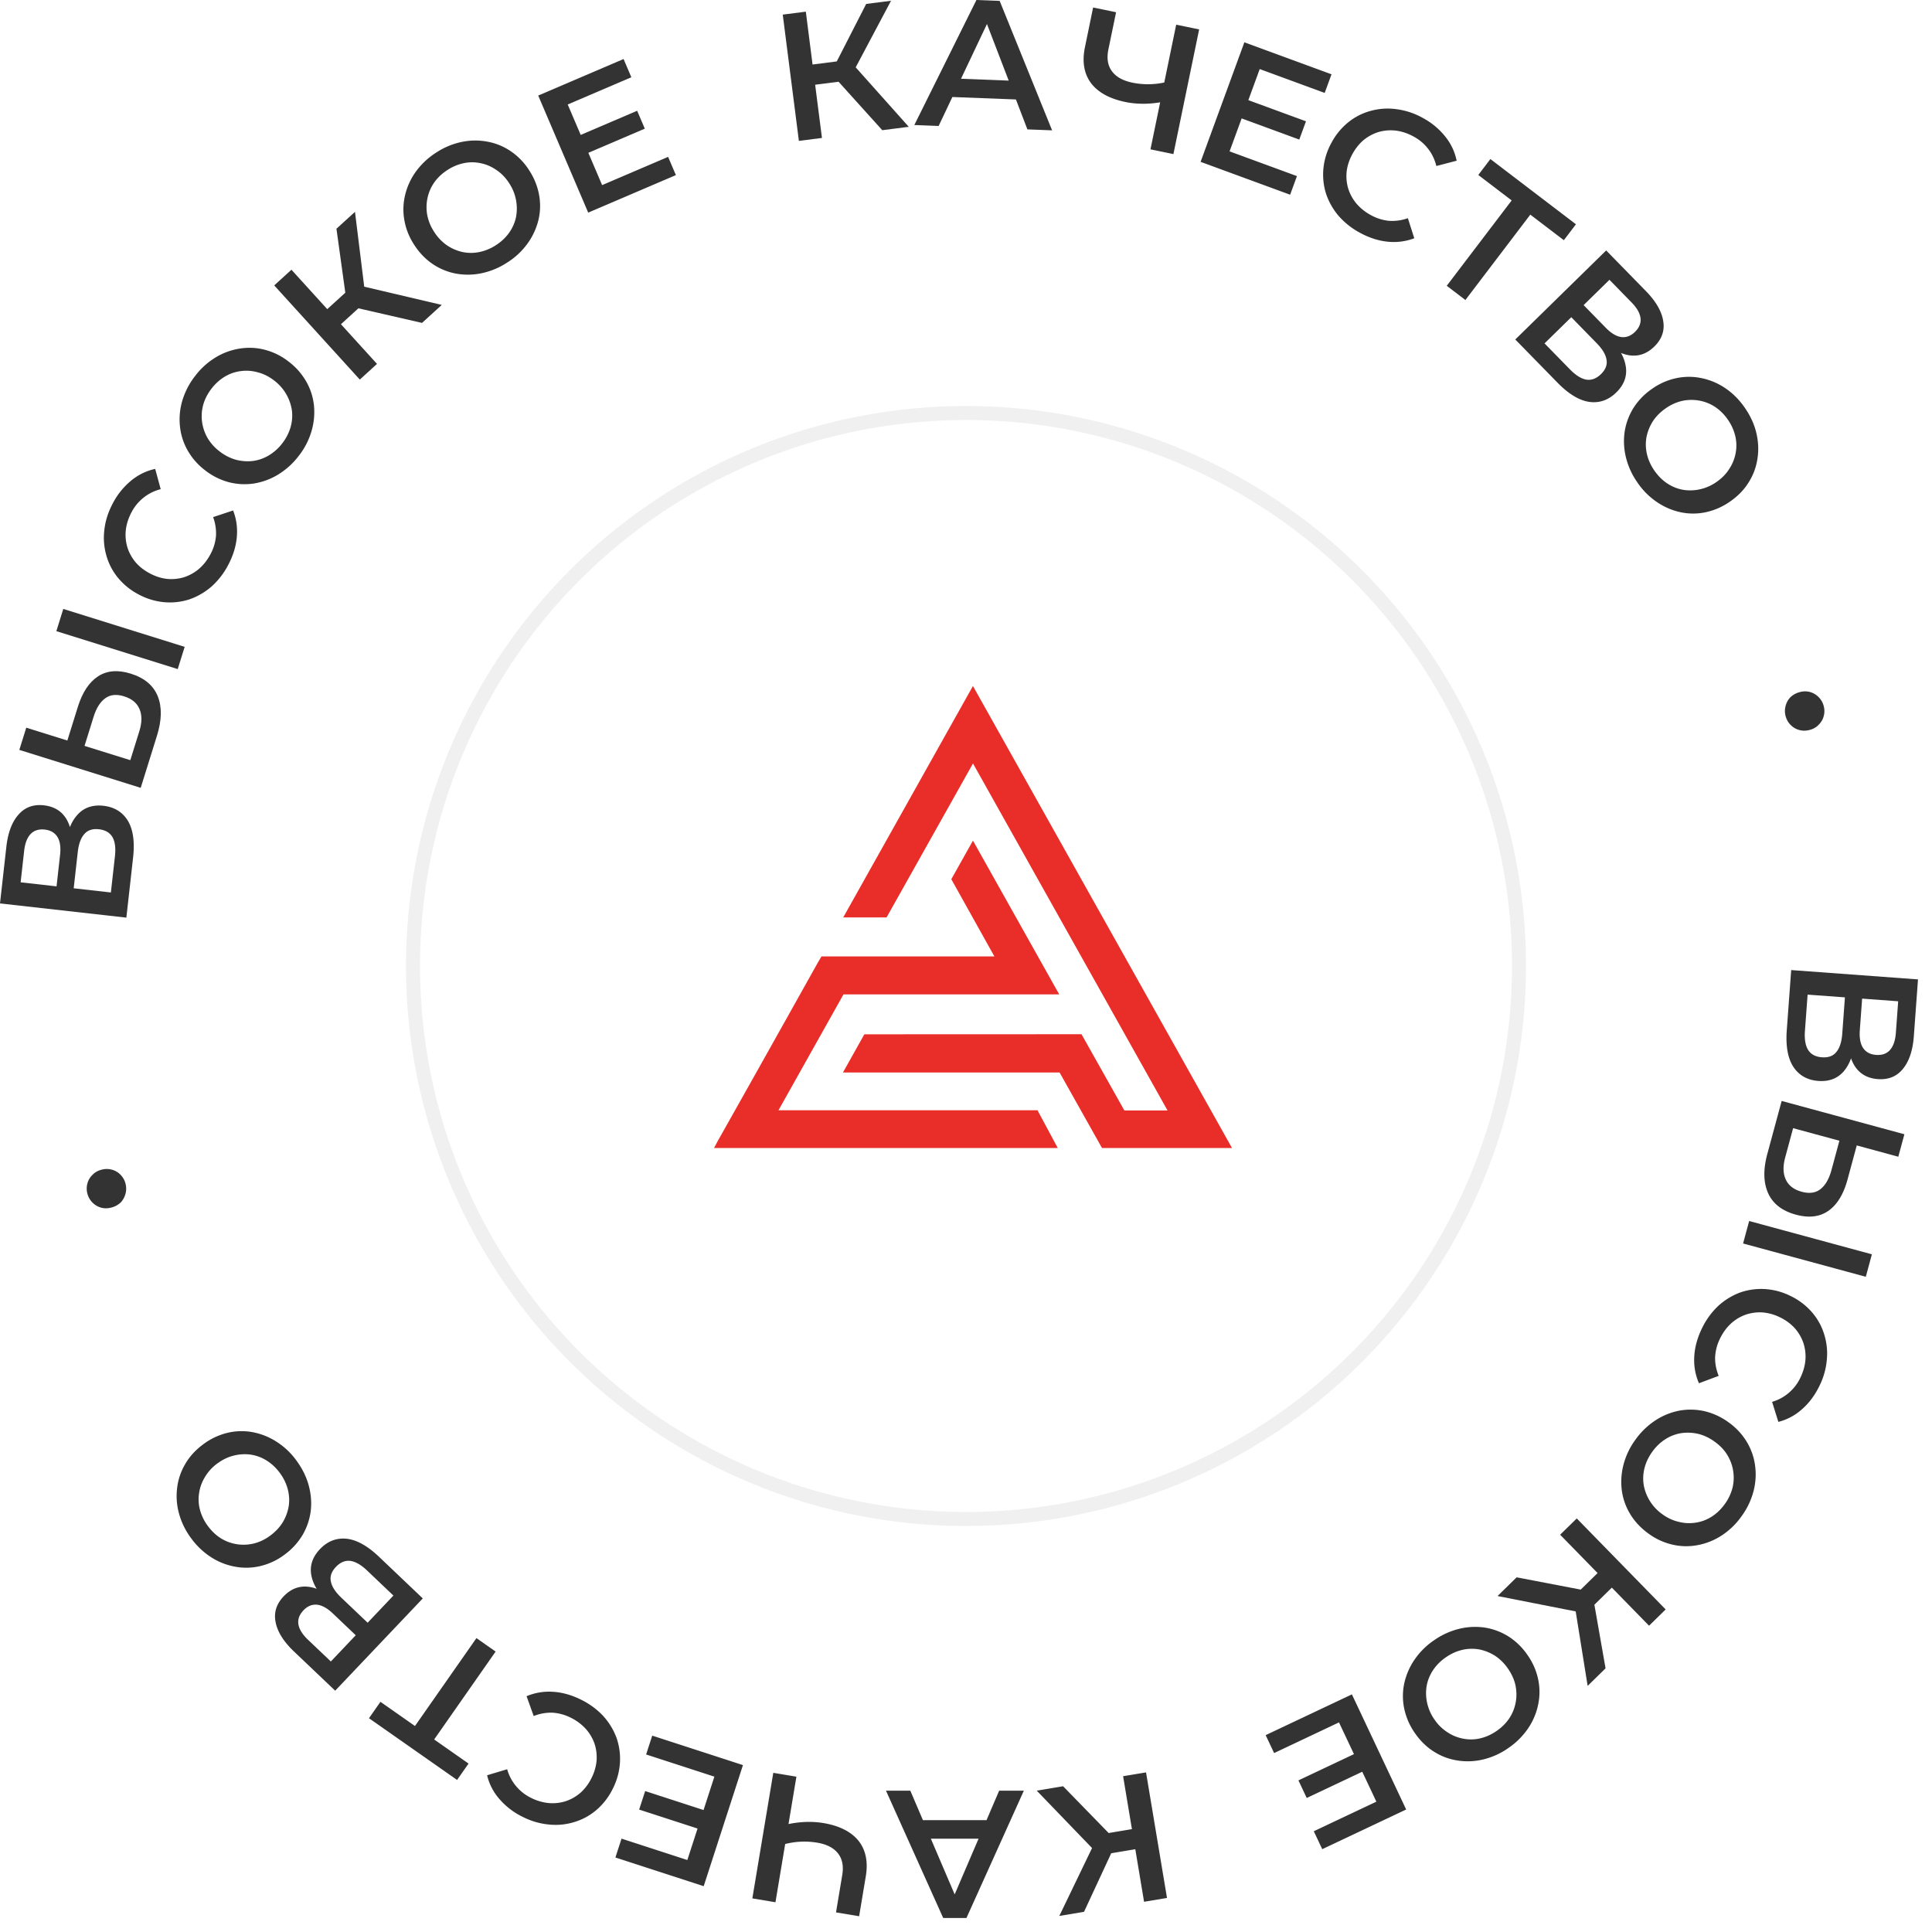 <svg width="138" height="138" fill="none" xmlns="http://www.w3.org/2000/svg"><circle cx="69" cy="69" r="39.5" stroke="#000" stroke-opacity=".06"/><path fill-rule="evenodd" clip-rule="evenodd" d="M65.31 8.929L69.745 0l1.66.064L75.15 9.31l-1.764-.068-.82-2.138-4.54-.175-.98 2.068-1.737-.067zm5.187-7.214l1.553 4.042-3.406-.132 1.853-3.91z" fill="#333"/><path d="M59.897 5.838L63.02 9.3l1.892-.242-3.791-4.248L63.645.054 61.87.281l-2.1 4.106-1.73.222-.481-3.776-1.648.211 1.152 9.02 1.648-.211-.486-3.801 1.673-.214zM43.008 13.22l-.984-2.305 4.033-1.725-.546-1.278-4.032 1.725-.928-2.174 4.545-1.945-.555-1.302-6.097 2.609 3.57 8.361 6.263-2.68-.556-1.302-4.713 2.017z" fill="#333"/><path fill-rule="evenodd" clip-rule="evenodd" d="M34.37 19.523a5.326 5.326 0 001.84-.758 5.195 5.195 0 001.444-1.334 4.802 4.802 0 00.791-1.66c.15-.587.173-1.187.07-1.8a4.743 4.743 0 00-.696-1.773 4.643 4.643 0 00-1.302-1.372 4.323 4.323 0 00-1.659-.699 4.677 4.677 0 00-1.843.004 5.227 5.227 0 00-1.83.75 5.297 5.297 0 00-1.454 1.342 4.69 4.69 0 00-.784 1.67 4.336 4.336 0 00-.07 1.8 4.65 4.65 0 00.689 1.763c.362.57.798 1.03 1.31 1.383a4.463 4.463 0 001.658.698 4.788 4.788 0 001.836-.014zm1.983-2.88c-.245.34-.56.634-.947.88a3.39 3.39 0 01-1.198.486 2.974 2.974 0 01-1.21-.015 3.298 3.298 0 01-1.119-.503 3.395 3.395 0 01-.88-.949 3.335 3.335 0 01-.485-1.2 3.153 3.153 0 01.026-1.217c.09-.406.254-.777.492-1.114.245-.34.56-.634.947-.88a3.39 3.39 0 011.198-.486 2.885 2.885 0 011.216.026c.394.087.762.254 1.102.499.343.233.64.547.89.941a3.275 3.275 0 01.467 2.428 2.981 2.981 0 01-.499 1.103z" fill="#333"/><path d="M30.144 23.065L25.6 22.022l-1.247 1.137 2.575 2.834-1.228 1.12-6.112-6.727 1.229-1.12 2.558 2.816 1.29-1.174-.633-4.57 1.324-1.206.66 5.346 5.539 1.302-1.411 1.285z" fill="#333"/><path fill-rule="evenodd" clip-rule="evenodd" d="M19.848 33.907a5.334 5.334 0 001.48-1.331 5.201 5.201 0 00.912-1.743 4.804 4.804 0 00.19-1.829 4.338 4.338 0 00-.538-1.72 4.74 4.74 0 00-1.25-1.436 4.64 4.64 0 00-1.688-.854 4.322 4.322 0 00-1.796-.1 4.68 4.68 0 00-1.735.623 5.231 5.231 0 00-1.472 1.322 5.303 5.303 0 00-.92 1.752 4.695 4.695 0 00-.179 1.837c.057.604.236 1.177.537 1.72a4.644 4.644 0 001.24 1.428 4.732 4.732 0 001.698.862 4.494 4.494 0 001.797.1 4.789 4.789 0 001.724-.63zm.903-3.38a3.397 3.397 0 01-.597 1.149 3.395 3.395 0 01-.966.86 2.977 2.977 0 01-1.144.393 3.297 3.297 0 01-1.223-.098 3.392 3.392 0 01-1.147-.598 3.332 3.332 0 01-.86-.967 3.15 3.15 0 01-.383-1.155 3.06 3.06 0 01.09-1.215c.116-.403.315-.786.596-1.148.282-.362.604-.649.966-.86a2.89 2.89 0 011.154-.385c.4-.05.803-.016 1.205.1.401.105.786.3 1.155.588a3.272 3.272 0 011.254 2.13c.05.401.016.803-.1 1.207z" fill="#333"/><path d="M16.295 40.364a5.444 5.444 0 01-1.206 1.55c-.483.41-1.01.711-1.585.906a4.555 4.555 0 01-1.792.192 4.732 4.732 0 01-1.82-.558 4.736 4.736 0 01-1.478-1.2 4.335 4.335 0 01-.824-1.602 4.557 4.557 0 01-.133-1.823c.07-.63.27-1.254.599-1.873a5.189 5.189 0 011.301-1.617 3.974 3.974 0 011.728-.845l.393 1.446a3.215 3.215 0 00-1.217.602 3.21 3.21 0 00-.863 1.041c-.223.42-.36.843-.41 1.268-.045.418-.011.823.103 1.217.117.387.31.745.576 1.073.27.32.611.59 1.024.81.412.22.826.353 1.243.399a3.14 3.14 0 001.21-.12 3.12 3.12 0 001.066-.595c.325-.278.599-.627.823-1.048a3.35 3.35 0 00.393-1.291 3.307 3.307 0 00-.204-1.36l1.429-.474c.236.606.324 1.242.264 1.907s-.266 1.33-.62 1.995z" fill="#333"/><path fill-rule="evenodd" clip-rule="evenodd" d="M7.001 48.312c-.638.418-1.118 1.143-1.44 2.176l-.75 2.406-2.935-.917-.495 1.587 8.67 2.71 1.164-3.733c.342-1.1.361-2.033.057-2.8-.31-.777-.953-1.318-1.927-1.622-.925-.29-1.706-.225-2.344.193zm2.967 2.342c.183.43.178.954-.015 1.574l-.645 2.07-3.27-1.02.645-2.072c.196-.628.475-1.072.836-1.33.354-.262.803-.308 1.348-.137.553.172.92.478 1.1.915z" fill="#333"/><path d="M4.025 45.082l8.67 2.71.495-1.588-8.67-2.709-.495 1.587z" fill="#333"/><path fill-rule="evenodd" clip-rule="evenodd" d="M9.026 65.545L0 64.53l.453-4.04c.114-1.016.405-1.785.872-2.307.46-.524 1.063-.744 1.81-.66.74.083 1.281.419 1.624 1.006.098.171.177.354.237.55a2.88 2.88 0 01.546-.893c.466-.505 1.081-.715 1.846-.63.782.089 1.365.446 1.747 1.073.374.626.497 1.503.371 2.63l-.48 4.286zM7.92 63.748l.29-2.582c.066-.585.008-1.04-.173-1.366-.19-.326-.513-.515-.968-.566-.456-.052-.804.062-1.044.34-.248.277-.406.708-.471 1.293l-.29 2.582 2.656.299zm-3.88-.437l.251-2.246c.061-.542 0-.967-.183-1.275-.192-.31-.494-.487-.906-.534-.43-.048-.769.058-1.015.318-.247.26-.4.66-.462 1.203l-.251 2.246 2.565.288zM137 69.957l-9.058-.666-.315 4.3c-.083 1.132.074 2.004.472 2.615.406.611 1.001.946 1.786 1.004.768.056 1.375-.177 1.821-.7a2.89 2.89 0 00.511-.914c.068.193.154.374.258.54.365.574.919.889 1.661.943.75.055 1.345-.188 1.784-.728.447-.54.708-1.32.783-2.34l.297-4.054zm-8.076 3.678l.191-2.59 2.665.195-.19 2.591c-.043.587-.183 1.024-.421 1.31-.229.288-.573.414-1.03.38-.457-.033-.787-.209-.989-.528-.193-.318-.269-.77-.226-1.358zm3.92-.05l.165-2.255 2.575.19-.165 2.254c-.04.544-.178.95-.415 1.22-.236.269-.57.388-1.001.356-.415-.03-.723-.196-.927-.498-.194-.3-.272-.723-.232-1.267zm-2.233 12.895c.621-.442 1.073-1.185 1.356-2.23l.658-2.433 2.968.806.435-1.605-8.766-2.379-1.022 3.774c-.301 1.112-.285 2.045.049 2.8.34.765 1.002 1.28 1.987 1.548.935.254 1.713.16 2.335-.282zm-3.054-2.229c-.199-.422-.214-.946-.044-1.573l.566-2.094 3.307.897-.567 2.094c-.172.635-.434 1.089-.785 1.361-.344.275-.791.338-1.342.188-.559-.151-.937-.442-1.135-.873z" fill="#333"/><path d="M133.706 89.594l-8.766-2.379-.434 1.605 8.766 2.379.434-1.605zm-12.142 5.297a5.438 5.438 0 011.148-1.593 4.827 4.827 0 011.55-.965 4.55 4.55 0 011.784-.258 4.73 4.73 0 011.84.49 4.734 4.734 0 011.521 1.145c.408.468.702.991.883 1.57a4.56 4.56 0 01.2 1.816 5.207 5.207 0 01-.529 1.894c-.326.67-.739 1.225-1.241 1.664a3.977 3.977 0 01-1.695.909l-.446-1.43c.463-.141.86-.357 1.194-.647a3.21 3.21 0 00.823-1.073c.208-.428.329-.856.363-1.282a3.113 3.113 0 00-.148-1.213 3.151 3.151 0 00-.615-1.05 3.427 3.427 0 00-1.053-.772 3.423 3.423 0 00-1.258-.352 3.14 3.14 0 00-1.205.165c-.385.14-.733.35-1.043.633-.314.29-.575.65-.783 1.078a3.384 3.384 0 00-.345 1.305c-.014.446.071.896.254 1.351l-1.41.528a4.167 4.167 0 01-.335-1.896c.035-.667.217-1.339.546-2.017z" fill="#333"/><path fill-rule="evenodd" clip-rule="evenodd" d="M118.244 101.456a5.33 5.33 0 00-1.431 1.385 5.192 5.192 0 00-.847 1.775 4.813 4.813 0 00-.123 1.834 4.35 4.35 0 00.6 1.699c.321.531.755.994 1.302 1.39a4.642 4.642 0 001.717.792 4.334 4.334 0 001.799.035 4.698 4.698 0 001.711-.686 5.229 5.229 0 001.423-1.375 5.31 5.31 0 00.855-1.785c.16-.622.197-1.236.112-1.842a4.343 4.343 0 00-.599-1.699 4.653 4.653 0 00-1.292-1.382 4.738 4.738 0 00-1.728-.8 4.504 4.504 0 00-1.799-.035 4.78 4.78 0 00-1.7.694zm-.779 3.41c.102-.407.287-.796.555-1.169.268-.372.579-.67.933-.895a2.99 2.99 0 011.129-.434 3.317 3.317 0 011.226.053c.407.102.796.287 1.168.556.379.273.677.585.894.934.22.362.362.742.426 1.141.066.411.051.817-.045 1.217a3.413 3.413 0 01-.555 1.169c-.269.372-.58.671-.934.895a2.893 2.893 0 01-1.139.427 2.977 2.977 0 01-1.208-.056 3.167 3.167 0 01-1.175-.545 3.26 3.26 0 01-1.331-2.083 2.988 2.988 0 01.056-1.21z" fill="#333"/><path d="M108.331 112.666l4.578.877 1.205-1.181-2.676-2.739 1.187-1.163 6.351 6.5-1.187 1.162-2.658-2.72-1.246 1.221.798 4.543-1.28 1.254-.853-5.319-5.582-1.099 1.363-1.336z" fill="#333"/><path fill-rule="evenodd" clip-rule="evenodd" d="M104.241 116.341a5.316 5.316 0 00-1.812.824 5.196 5.196 0 00-1.394 1.387 4.811 4.811 0 00-.73 1.687 4.337 4.337 0 00-.004 1.801 4.74 4.74 0 00.76 1.747c.383.556.834.997 1.352 1.323a4.322 4.322 0 001.684.638 4.682 4.682 0 001.841-.072 5.212 5.212 0 001.801-.817 5.29 5.29 0 001.404-1.394 4.69 4.69 0 00.723-1.697 4.342 4.342 0 00.005-1.802 4.653 4.653 0 00-.754-1.736 4.733 4.733 0 00-1.359-1.334 4.492 4.492 0 00-1.683-.637 4.77 4.77 0 00-1.834.082zm-1.877 2.951c.232-.35.537-.655.915-.915.377-.26.77-.437 1.179-.53a2.991 2.991 0 011.209-.029c.402.08.781.234 1.137.462a3.4 3.4 0 01.914.915c.265.386.441.779.529 1.181.085.415.092.821.018 1.218-.075.41-.225.787-.45 1.131-.232.35-.537.655-.915.915-.377.26-.77.437-1.179.53a2.884 2.884 0 01-1.216.018 2.978 2.978 0 01-1.119-.458 3.177 3.177 0 01-.925-.908 3.285 3.285 0 01-.526-1.199 3.185 3.185 0 01-.029-1.211c.073-.397.226-.771.458-1.12z" fill="#333"/><path d="M95.642 123.028l1.07 2.267-3.966 1.875.592 1.257 3.966-1.875 1.008 2.138-4.47 2.113.604 1.281 5.995-2.834-3.877-8.223-6.16 2.912.604 1.28 4.634-2.191zM79.19 130.93l-3.255-3.341-1.881.315 3.95 4.099-2.339 4.851 1.766-.296 1.942-4.183 1.72-.288.626 3.754 1.638-.274-1.497-8.968-1.638.273.63 3.78-1.663.278zm-23.106.786l-.694 4.159-1.651-.276 1.496-8.969 1.651.276-.564 3.383a7.478 7.478 0 011.169-.147c.459-.02.898.005 1.316.075 1.143.191 1.98.612 2.512 1.263.522.658.696 1.504.524 2.538l-.477 2.857-1.65-.276.446-2.678c.105-.632.002-1.146-.309-1.54-.311-.395-.808-.649-1.49-.763a5.55 5.55 0 00-2.28.098zm-5.057-4.813l-.773 2.385-4.171-1.355-.429 1.322 4.171 1.355-.729 2.249-4.701-1.528-.437 1.347 6.306 2.049 2.804-8.649-6.48-2.105-.436 1.346 4.875 1.584zm-7.931-4.324a5.436 5.436 0 00-1.58-1.167c-.672-.337-1.341-.527-2.007-.569a4.155 4.155 0 00-1.897.314l.51 1.418a3.29 3.29 0 011.353-.239 3.34 3.34 0 011.3.36 3.56 3.56 0 011.067.796c.279.313.486.664.622 1.051.127.383.178.786.15 1.208a3.437 3.437 0 01-.365 1.255 3.43 3.43 0 01-.783 1.046 3.127 3.127 0 01-1.056.604c-.39.124-.794.169-1.212.134a3.548 3.548 0 01-1.277-.377 3.216 3.216 0 01-1.062-.836 3.225 3.225 0 01-.633-1.203l-1.433.431a3.98 3.98 0 00.888 1.707 5.18 5.18 0 001.649 1.261 5.198 5.198 0 001.886.551 4.523 4.523 0 001.816-.181 4.318 4.318 0 001.578-.866 4.727 4.727 0 001.16-1.51 4.746 4.746 0 00.51-1.836 4.566 4.566 0 00-.238-1.789 4.825 4.825 0 00-.947-1.563zm-7.695-4.61l-4.389 6.279 2.456 1.721-.819 1.17-6.293-4.409.819-1.171 2.466 1.728 4.39-6.279 1.37.961z" fill="#333"/><path fill-rule="evenodd" clip-rule="evenodd" d="M23.942 120.764l6.257-6.591-3.123-2.971c-.821-.782-1.594-1.212-2.318-1.292-.73-.073-1.366.176-1.908.747-.53.559-.735 1.176-.614 1.853.058.323.185.648.382.975a2.77 2.77 0 00-.58-.143c-.676-.081-1.27.149-1.782.689-.518.546-.708 1.16-.568 1.843.134.689.57 1.385 1.31 2.089l2.944 2.801zm2.278-8.585l1.881 1.79-1.841 1.94-1.881-1.79c-.427-.406-.675-.792-.745-1.157-.077-.36.043-.706.359-1.039.316-.332.66-.476 1.035-.43.368.052.766.28 1.192.686zm-2.446 3.067l1.637 1.557-1.779 1.874-1.637-1.557c-.395-.376-.62-.741-.679-1.095-.058-.354.062-.687.36-1.001.286-.302.61-.435.972-.402.356.04.731.248 1.126.624zm-2.616-10.942c.423.57.72 1.164.889 1.783.169.619.218 1.229.149 1.832a4.501 4.501 0 01-.575 1.707 4.733 4.733 0 01-1.282 1.409 4.633 4.633 0 01-1.705.817 4.32 4.32 0 01-1.799.061 4.677 4.677 0 01-1.72-.661 5.294 5.294 0 01-1.443-1.353 5.243 5.243 0 01-.881-1.773 4.695 4.695 0 01-.139-1.84 4.34 4.34 0 01.575-1.707c.306-.531.73-.998 1.271-1.401a4.741 4.741 0 011.716-.825 4.32 4.32 0 011.798-.061 4.784 4.784 0 011.71.669 5.18 5.18 0 011.436 1.343zm-1.179.894a3.386 3.386 0 00-.946-.881 2.957 2.957 0 00-1.136-.417 3.149 3.149 0 00-1.206.073c-.41.101-.803.291-1.178.57a3.18 3.18 0 00-.873.958c-.22.358-.358.737-.417 1.137a2.91 2.91 0 00.063 1.216 3.4 3.4 0 00.572 1.16c.274.369.59.663.947.882.352.213.734.349 1.145.41.4.058.805.037 1.215-.064a3.322 3.322 0 001.16-.572c.367-.274.66-.59.88-.948.214-.364.354-.749.42-1.154.058-.4.033-.803-.074-1.209a3.413 3.413 0 00-.572-1.161z" fill="#333"/><path d="M8.966 85.261a1.39 1.39 0 00.001-.712 1.366 1.366 0 00-.354-.632 1.32 1.32 0 00-.605-.364 1.407 1.407 0 00-.765 0c-.26.068-.473.191-.64.37a1.296 1.296 0 00-.361.618c-.064.232-.064.474.002.725a1.403 1.403 0 00.972.993c.232.065.477.063.736-.005a1.49 1.49 0 00.67-.364c.167-.179.282-.388.344-.629zM82.87 7.309c-.407.066-.798.1-1.173.102-.46.002-.898-.04-1.313-.126-1.135-.234-1.955-.687-2.462-1.358-.496-.677-.638-1.53-.426-2.555L78.08.535l1.64.339-.55 2.659c-.129.627-.046 1.144.25 1.55.296.406.783.68 1.46.82a5.553 5.553 0 002.282-.01l.852-4.13 1.639.338-1.838 8.905-1.639-.339.693-3.358zm4.957 3.503l.862-2.354 4.117 1.511.478-1.305-4.117-1.511.813-2.22 4.641 1.704.487-1.33-6.225-2.285-3.126 8.538 6.395 2.348.487-1.33-4.812-1.766zm7.766 4.583a5.44 5.44 0 001.534 1.225c.66.361 1.322.576 1.986.643a4.142 4.142 0 001.907-.244l-.458-1.435a3.297 3.297 0 01-1.36.188 3.342 3.342 0 01-1.285-.408 3.569 3.569 0 01-1.038-.834 3.122 3.122 0 01-.582-1.074 3.152 3.152 0 01-.106-1.213c.05-.417.187-.83.41-1.24.225-.411.499-.75.822-1.017.331-.263.69-.451 1.078-.565.395-.11.8-.139 1.216-.089.424.055.845.196 1.262.425a3.2 3.2 0 011.031.875c.273.347.469.755.587 1.225l1.449-.377a3.986 3.986 0 00-.825-1.74 5.186 5.186 0 00-1.6-1.32 5.195 5.195 0 00-1.865-.62 4.541 4.541 0 00-1.821.112 4.325 4.325 0 00-1.61.807 4.74 4.74 0 00-1.214 1.467 4.744 4.744 0 00-.578 1.816 4.57 4.57 0 00.172 1.796 4.83 4.83 0 00.888 1.597zm7.746 5.018l4.638-6.097-2.385-1.818.865-1.137 6.111 4.659-.865 1.137-2.395-1.826-4.637 6.098-1.332-1.016z" fill="#333"/><path fill-rule="evenodd" clip-rule="evenodd" d="M114.727 17.889l-6.492 6.36 3.013 3.082c.792.81 1.549 1.27 2.27 1.375.726.1 1.371-.126 1.934-.677.55-.539.777-1.149.68-1.83a2.877 2.877 0 00-.346-.988c.19.077.382.132.575.164.672.105 1.274-.102 1.805-.623.538-.527.75-1.134.635-1.821-.109-.694-.52-1.405-1.234-2.136l-2.84-2.906zm-2.588 8.496l-1.815-1.857 1.911-1.871 1.814 1.857c.412.42.646.815.703 1.183.064.362-.069.704-.396 1.025-.328.32-.678.452-1.051.393-.366-.066-.755-.309-1.166-.73zm2.556-2.976l-1.579-1.615 1.845-1.808 1.579 1.616c.381.39.594.762.639 1.118.045.356-.087.685-.396.988-.297.29-.625.413-.986.366-.354-.053-.721-.275-1.102-.665zm2.261 11.051a5.323 5.323 0 01-.823-1.815 4.783 4.783 0 01-.082-1.837 4.505 4.505 0 01.636-1.685 4.739 4.739 0 011.333-1.36 4.632 4.632 0 011.733-.755 4.325 4.325 0 011.8.005 4.683 4.683 0 011.695.723c.531.36.996.828 1.393 1.406.402.585.674 1.186.816 1.803.146.625.17 1.24.071 1.844a4.336 4.336 0 01-.636 1.685c-.326.52-.766.97-1.322 1.354a4.732 4.732 0 01-1.745.762 4.319 4.319 0 01-1.799-.005 4.795 4.795 0 01-1.685-.731 5.188 5.188 0 01-1.385-1.395zm1.21-.852c.261.378.565.683.914.916.349.232.722.385 1.119.458a3.15 3.15 0 001.209-.029 3.269 3.269 0 001.198-.526c.384-.266.687-.574.907-.926a2.99 2.99 0 00.458-1.12c.08-.403.074-.809-.019-1.218a3.389 3.389 0 00-.529-1.18 3.393 3.393 0 00-.914-.916 3.046 3.046 0 00-1.129-.452 3.146 3.146 0 00-1.217.019 3.326 3.326 0 00-1.179.53c-.378.26-.683.565-.915.914a3.306 3.306 0 00-.461 1.139c-.073.398-.063.8.029 1.21.093.41.269.803.529 1.181z" fill="#333"/><path d="M127.534 50.46c-.057.242-.052.479.015.712.072.25.194.458.368.624.176.175.381.291.614.35.243.066.498.06.764-.017.258-.074.469-.202.632-.384a1.3 1.3 0 00.347-.627 1.365 1.365 0 00-.019-.724 1.391 1.391 0 00-.365-.612 1.388 1.388 0 00-.629-.36 1.389 1.389 0 00-.736.023 1.487 1.487 0 00-.661.38 1.412 1.412 0 00-.33.635z" fill="#333"/><path fill-rule="evenodd" clip-rule="evenodd" d="M63.285 127.907L67.372 137h1.66l4.1-9.093h-1.764l-.902 2.104h-4.543l-.9-2.104h-1.738zm4.905 7.409l1.707-3.98H66.49l1.701 3.98z" fill="#333"/><path d="M77.25 73.873l3.062 5.446h3.083c-2.832-5.047-5.646-10.069-8.47-15.106l-5.426-9.68-6.173 10.997H60.23l7.536-13.445L69.496 49l4.894 8.728L88 82h-9.286l-3.028-5.392H60.21c.543-.971 1.036-1.852 1.529-2.729l15.51-.006z" fill="#E92D28"/><path d="M75.554 82l-1.448-2.696h-18.5l4.644-8.278h15.407l-6.16-10.982-1.414 2.521-.132.236 3.077 5.515h-12.35l-.118.2c-.075.126-.145.243-.211.362-2.3 4.117-4.606 8.229-6.92 12.337a7.904 7.904 0 00-.231.42c-.065.121-.133.25-.198.365h24.554z" fill="#E92D28"/></svg>